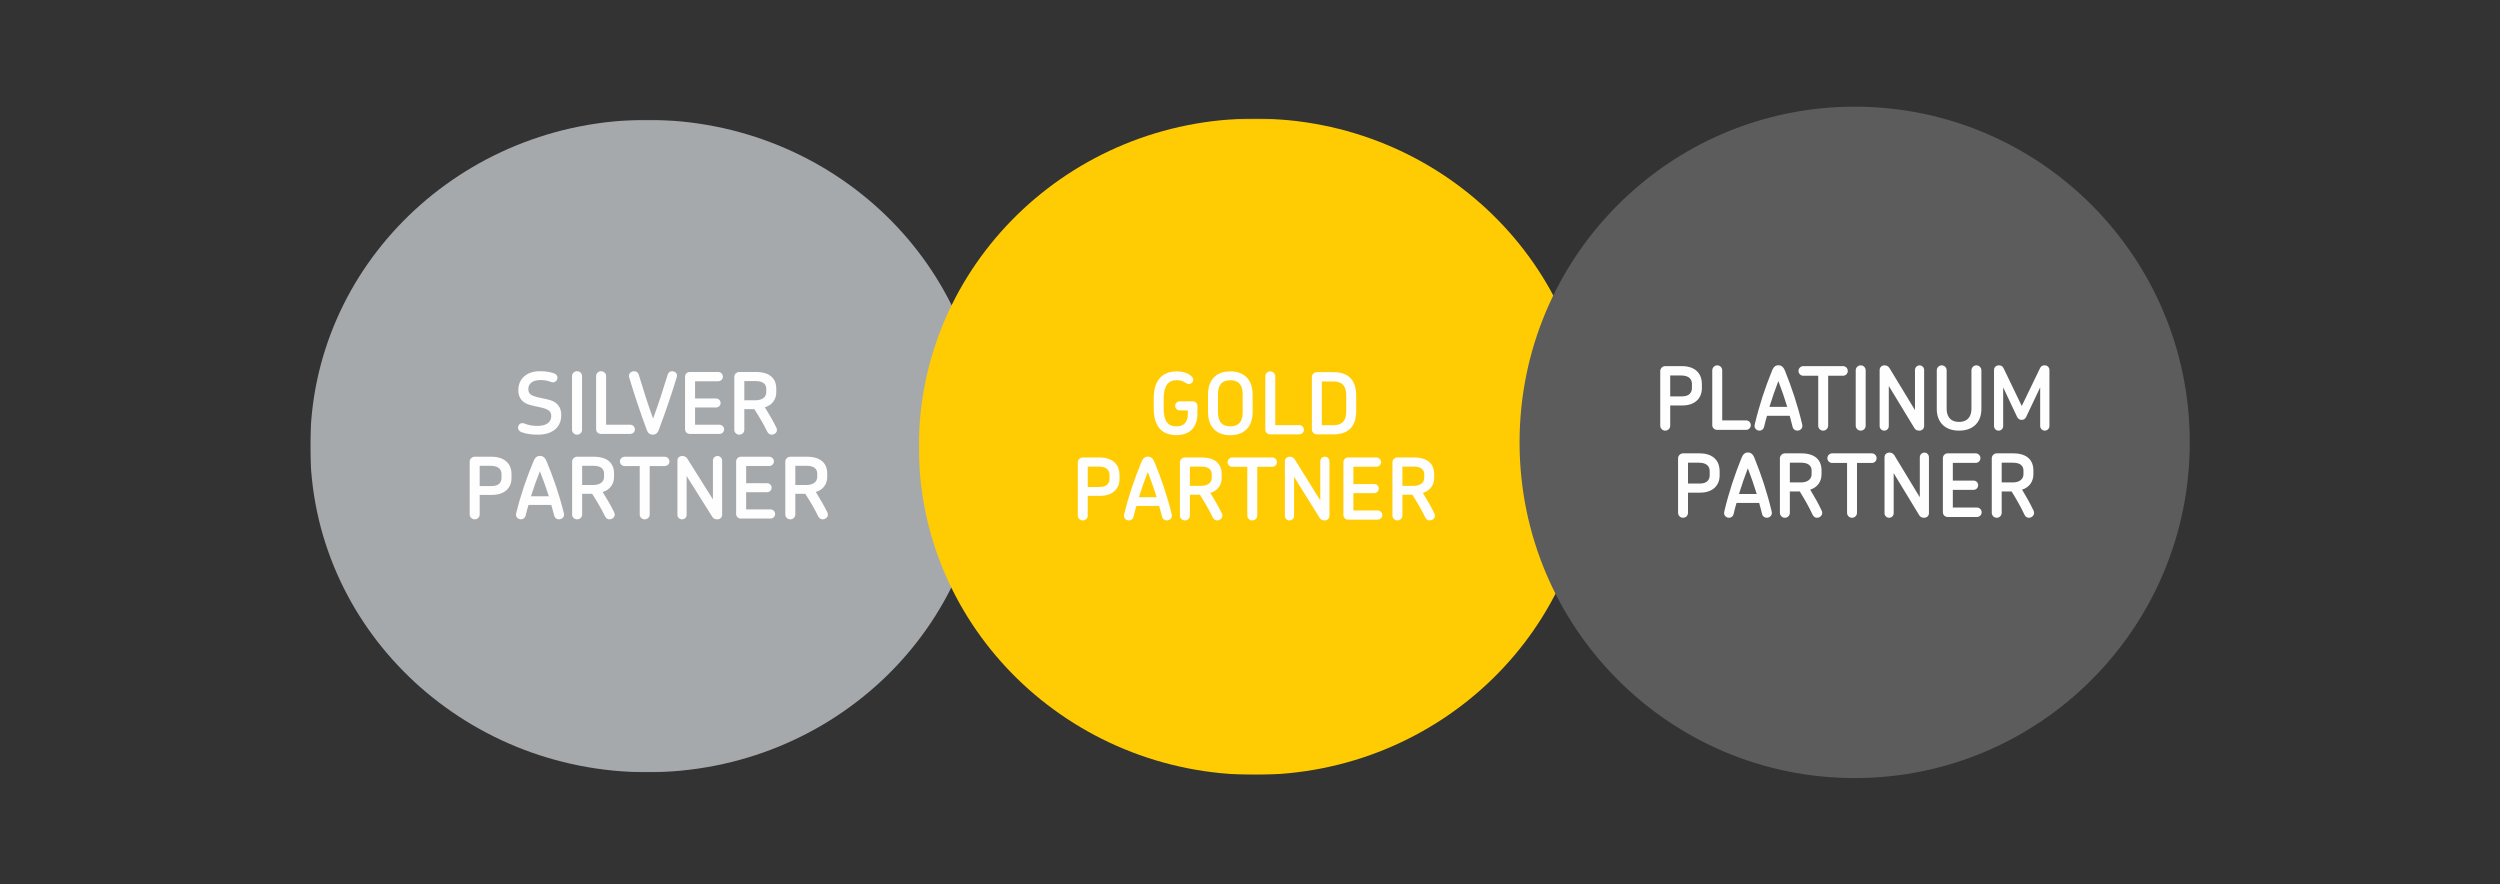 <svg width="2350" height="831" viewBox="0 0 2350 831" fill="none" xmlns="http://www.w3.org/2000/svg">
<rect x="0" y="0" width="2350" height="831" fill="#333333" stroke="none"/>
<mask id="mask0_2225_27563" style="mask-type:alpha" maskUnits="userSpaceOnUse" x="291" y="112" width="635" height="614">
<path d="M608.558 725.922H925.503V112.654H291.614V725.933H608.558V725.922Z" fill="white"/>
</mask>
<g mask="url(#mask0_2225_27563)">
<path fill-rule="evenodd" clip-rule="evenodd" d="M608.569 725.922C783.618 725.922 925.503 588.634 925.503 419.31C925.503 249.947 783.618 112.654 608.569 112.654C433.531 112.654 291.614 249.953 291.614 419.31C291.614 588.64 433.531 725.922 608.569 725.922Z" fill="#A6A9AB"/>
</g>
<path d="M471.415 445.602C471.415 441.933 469.354 437.87 461.202 437.87H450.897V456.926H462.189C468.944 456.926 471.415 453.339 471.415 449.357V445.602ZM462.513 465.214H450.902V483.622C450.902 486.169 448.836 488.165 446.209 488.165C443.646 488.165 441.515 486.169 441.515 483.622V433.878C441.515 431.396 443.646 429.335 446.209 429.335H461.855C476.114 429.335 480.808 437.628 480.808 445.435V449.497C480.808 458.75 474.129 465.208 462.518 465.208L462.513 465.214ZM507.504 442.974C504.45 450.625 501.645 458.437 499.098 466.487H515.899C513.352 458.437 510.542 450.625 507.499 442.974H507.504ZM525.465 488.17C523.485 488.17 521.505 487.048 520.933 484.583C520.102 481.227 519.115 477.892 518.208 474.612H496.789C495.796 477.887 494.89 481.227 494.07 484.577C493.493 487.037 491.588 488.16 489.7 488.16C487.067 488.16 484.348 486.012 485.168 482.656C489.457 465.122 494.976 449.098 501.569 433.398C503.296 429.33 505.432 428.531 507.58 428.531C509.63 428.531 512.025 429.411 513.676 433.387C520.275 449.098 525.789 465.122 530.078 482.656C530.898 486.012 528.098 488.16 525.465 488.16V488.17ZM567.812 445.041C567.812 440.897 564.926 437.865 558.009 437.865H547.218V455.885H557.755C564.284 455.885 567.818 452.702 567.818 448.397V445.052L567.812 445.041ZM572.921 488.176C571.357 488.176 569.879 487.453 568.805 485.462C565.336 478.286 561.133 471.192 556.601 464.178H547.213V483.628C547.213 486.18 545.141 488.176 542.508 488.176C539.962 488.176 537.815 486.18 537.815 483.628V433.883C537.815 431.412 539.962 429.341 542.508 429.341H558.171C571.184 429.341 577.195 435.556 577.195 445.041V448.397C577.195 454.844 573.58 460.347 566.485 462.5C570.531 468.877 574.233 475.254 577.373 481.707C579.099 485.3 575.97 488.181 572.916 488.181L572.921 488.176ZM624.743 438.108H610.731V483.622C610.731 486.185 608.6 488.17 606.038 488.17C603.41 488.17 601.344 486.185 601.344 483.628V438.119H587.251C584.786 438.119 582.719 436.203 582.719 433.738C582.719 431.342 584.786 429.346 587.251 429.346H624.748C627.306 429.346 629.28 431.342 629.28 433.732C629.28 436.198 627.306 438.113 624.748 438.113L624.743 438.108ZM674.18 488.17C672.2 488.17 670.716 487.523 669.648 485.942L645.423 447.442V484.032C645.423 486.341 643.535 488.176 641.139 488.176C638.749 488.176 636.769 486.341 636.769 484.032V432.847C636.769 430.528 638.582 428.628 641.382 428.628C643.367 428.628 644.943 429.421 646 431.002L670.149 469.433V432.853C670.149 430.533 672.119 428.634 674.509 428.634C676.818 428.634 678.798 430.538 678.798 432.842V484.032C678.798 486.26 676.985 488.176 674.185 488.176L674.18 488.17ZM724.194 487.447H696.424C693.942 487.447 691.968 485.538 691.968 483.153V433.732C691.968 431.331 693.948 429.335 696.424 429.335H723.023C725.505 429.335 727.485 431.331 727.485 433.721C727.485 436.106 725.505 438.022 723.028 438.022H701.372V454.207H721.064C723.438 454.207 725.343 456.117 725.343 458.426C725.343 460.746 723.438 462.656 721.059 462.656H701.366V478.842H724.188C726.643 478.842 728.634 480.752 728.634 483.147C728.634 485.532 726.638 487.447 724.183 487.447H724.194ZM768.181 445.041C768.181 440.897 765.305 437.865 758.378 437.865H747.587V455.885H758.135C764.647 455.885 768.187 452.702 768.187 448.397V445.052L768.181 445.041ZM773.29 488.176C771.726 488.176 770.242 487.453 769.168 485.462C765.715 478.286 761.507 471.192 756.975 464.178H747.587V483.628C747.587 486.18 745.526 488.176 742.883 488.176C740.336 488.176 738.189 486.18 738.189 483.628V433.883C738.189 431.412 740.336 429.341 742.883 429.341H758.545C771.559 429.341 777.574 435.556 777.574 445.041V448.397C777.574 454.844 773.959 460.347 766.865 462.5C770.9 468.877 774.601 475.254 777.736 481.707C779.463 485.3 776.333 488.181 773.285 488.181L773.29 488.176ZM505.702 408.585C499.767 408.585 494.728 407.938 490.11 406.195C487.952 405.396 486.97 403.713 486.97 402.041C486.97 399.802 488.545 397.724 491.102 397.724C492.667 397.724 494.156 398.847 497.863 399.64C499.681 400.05 501.909 400.363 504.957 400.363C514.205 400.363 518.165 396.608 518.165 391.099C518.165 386.945 516.007 385.024 510.158 383.438C505.869 382.235 498.683 381.355 494.555 379.283C490.272 377.125 487.218 373.37 487.218 366.745C487.218 355.318 496.039 348.93 507.267 348.93C512.219 348.93 516.59 349.491 520.809 350.926C522.951 351.735 524.024 353.321 524.024 354.999C524.024 357.233 522.368 359.391 519.643 359.391C518.16 359.391 516.924 358.436 513.87 357.794C512.387 357.481 510.482 357.238 507.936 357.238C500.749 357.238 496.622 360.519 496.622 365.709C496.622 370.263 499.427 371.849 504.796 373.289C510.072 374.654 517.172 375.366 521.305 377.929C525.513 380.627 527.564 384.544 527.564 390.22C527.564 402.273 518.575 408.58 505.702 408.58V408.585ZM542.427 408.585C539.87 408.585 537.717 406.589 537.717 404.031V353.483C537.717 351.001 539.876 348.93 542.427 348.93C545.071 348.93 547.132 351.007 547.132 353.483V404.021C547.132 406.573 545.071 408.569 542.427 408.569V408.585ZM592.355 407.867H564.796C562.314 407.867 560.34 405.952 560.34 403.551V353.499C560.34 351.018 562.476 348.946 565.034 348.946C567.677 348.946 569.744 351.018 569.744 353.494V399.246H592.35C594.832 399.246 596.812 401.156 596.812 403.551C596.812 405.952 594.832 407.867 592.355 407.867ZM619.353 403.875C618.112 407.312 616.062 408.585 613.656 408.585C611.023 408.585 609.124 407.398 607.883 403.875C601.527 386.707 596.078 370.343 591.454 354.778C590.375 351.26 593.278 348.951 596.078 348.951C597.977 348.951 599.801 349.976 600.459 352.296C604.343 365.229 608.789 379.364 613.909 393.494C619.089 379.278 623.718 365.061 627.689 352.059C628.336 349.901 629.998 348.946 631.724 348.946C634.454 348.946 637.174 351.093 636.192 354.363C631.482 370.095 625.779 386.54 619.348 403.87L619.353 403.875ZM676.219 407.867H648.401C645.919 407.867 643.945 405.952 643.945 403.551V354.05C643.945 351.654 645.925 349.658 648.401 349.658H675.054C677.535 349.658 679.521 351.654 679.521 354.055C679.521 356.451 677.535 358.371 675.059 358.371H653.354V374.573H673.079C675.469 374.573 677.374 376.489 677.374 378.814C677.374 381.134 675.469 383.044 673.079 383.044H653.354V399.251H676.219C678.69 399.251 680.67 401.167 680.67 403.567C680.67 405.958 678.69 407.873 676.219 407.873V407.867ZM720.282 365.391C720.282 361.236 717.396 358.215 710.463 358.215H699.645V376.251H710.22C716.732 376.251 720.282 373.052 720.282 368.741V365.396V365.391ZM725.408 408.585C723.832 408.585 722.348 407.867 721.275 405.871C717.8 398.696 713.592 391.574 709.049 384.56H699.645V404.037C699.645 406.594 697.595 408.585 694.951 408.585C692.394 408.585 690.247 406.589 690.247 404.037V354.212C690.247 351.741 692.394 349.658 694.941 349.658H710.641C723.665 349.658 729.697 355.89 729.697 365.396V368.741C729.697 375.215 726.066 380.729 718.96 382.877C723.007 389.27 726.719 395.663 729.859 402.127C731.596 405.715 728.456 408.59 725.402 408.59L725.408 408.585Z" fill="#FEFEFE"/>
<mask id="mask1_2225_27563" style="mask-type:alpha" maskUnits="userSpaceOnUse" x="863" y="111" width="633" height="618">
<path d="M863.721 728.348H1495.6V111.477H863.721V728.348Z" fill="white"/>
</mask>
<g mask="url(#mask1_2225_27563)">
<path fill-rule="evenodd" clip-rule="evenodd" d="M1179.67 728.348C1354.16 728.348 1495.6 590.246 1495.6 419.923C1495.6 249.568 1354.16 111.477 1179.67 111.477C1005.18 111.477 863.721 249.568 863.721 419.923C863.721 590.251 1005.18 728.348 1179.67 728.348Z" fill="#FFCC04"/>
</g>
<path d="M1105.86 409.003C1090.34 409.003 1084.51 398.741 1084.51 383.662V374.447C1084.51 359.933 1090.43 349.105 1106.27 349.105C1111.04 349.105 1116.46 350.4 1119.75 353.518C1121.06 354.56 1121.63 355.763 1121.63 356.971C1121.63 358.968 1120.16 360.894 1117.37 360.975C1116.05 360.975 1115.14 360.338 1113.76 359.453C1111.86 358.093 1109.32 357.365 1106.27 357.365C1097.9 357.365 1093.87 362.831 1093.87 374.614V383.597C1093.87 395.952 1097.73 400.754 1105.86 400.754C1113.75 400.754 1116.55 396.028 1116.55 389.132V385.76H1108.98C1106.52 385.76 1104.63 383.834 1104.63 381.509C1104.63 379.189 1106.52 377.263 1108.98 377.263H1121.15C1123.77 377.263 1125.57 379.189 1125.57 381.833V388.884C1125.57 399.793 1119.99 409.009 1105.86 409.009V409.003ZM1168.11 370.756C1168.11 363.219 1165.42 357.441 1156.46 357.441C1147.51 357.441 1144.88 363.138 1144.88 370.756V387.352C1144.88 394.97 1147.59 400.748 1156.46 400.748C1165.42 400.748 1168.11 394.975 1168.11 387.357V370.762V370.756ZM1156.46 409.084C1140.77 409.084 1135.52 398.256 1135.52 387.357V370.762C1135.52 359.852 1140.77 349.105 1156.46 349.105C1172.15 349.105 1177.49 359.852 1177.49 370.762V387.352C1177.49 398.25 1172.15 409.084 1156.46 409.084ZM1221.26 408.286H1193.82C1191.36 408.286 1189.39 406.359 1189.39 403.953V353.669C1189.39 351.188 1191.53 349.1 1194.07 349.1C1196.7 349.1 1198.76 351.188 1198.76 353.675V399.626H1221.26C1223.72 399.626 1225.69 401.547 1225.69 403.953C1225.69 406.359 1223.72 408.28 1221.26 408.28V408.286ZM1265.45 371.717C1265.45 364.584 1263.23 358.568 1253.04 358.568H1242.53V399.702H1253.04C1263.31 399.702 1265.45 393.681 1265.45 386.629V371.711V371.717ZM1253.62 408.28H1237.84C1235.31 408.28 1233.17 406.268 1233.17 403.705V354.392C1233.17 351.911 1235.3 349.823 1237.84 349.823H1253.62C1271.93 349.823 1274.81 362.809 1274.81 371.63V386.629C1274.81 395.45 1271.93 408.275 1253.62 408.275V408.28ZM1042.96 446.376C1042.96 442.675 1040.91 438.596 1032.77 438.596H1022.5V457.749H1033.76C1040.49 457.749 1042.96 454.134 1042.96 450.142V446.365V446.376ZM1034.09 466.101H1022.5V484.618C1022.5 487.186 1020.45 489.193 1017.81 489.193C1015.28 489.193 1013.14 487.186 1013.14 484.618V434.587C1013.14 432.095 1015.28 430.012 1017.81 430.012H1033.42C1047.64 430.012 1052.32 438.348 1052.32 446.198V450.298C1052.32 459.6 1045.66 466.106 1034.08 466.106L1034.09 466.101ZM1078.93 443.722C1075.88 451.426 1073.09 459.276 1070.54 467.38H1087.3C1084.76 459.276 1081.97 451.426 1078.94 443.722H1078.93ZM1096.84 489.187C1094.87 489.187 1092.9 488.065 1092.32 485.573C1091.5 482.206 1090.51 478.845 1089.62 475.554H1068.25C1067.26 478.845 1066.37 482.206 1065.55 485.578C1064.97 488.06 1063.08 489.193 1061.19 489.193C1058.56 489.193 1055.85 487.018 1056.67 483.657C1060.94 466.015 1066.45 449.894 1073.02 434.102C1074.74 430.001 1076.88 429.203 1079.02 429.203C1081.07 429.203 1083.45 430.088 1085.09 434.102C1091.67 449.894 1097.17 466.015 1101.44 483.657C1102.27 487.018 1099.48 489.187 1096.84 489.187H1096.84ZM1139.05 445.804C1139.05 441.634 1136.17 438.591 1129.28 438.591H1118.51V456.719H1129.02C1135.52 456.719 1139.05 453.509 1139.05 449.182V445.804ZM1144.14 489.182C1142.58 489.182 1141.1 488.464 1140.04 486.463C1136.59 479.244 1132.39 472.111 1127.87 465.054H1118.52V484.618C1118.52 487.18 1116.47 489.187 1113.84 489.187C1111.29 489.187 1109.14 487.18 1109.14 484.618V434.577C1109.14 432.095 1111.29 430.012 1113.84 430.012H1129.43C1142.42 430.012 1148.41 436.271 1148.41 445.804V449.182C1148.41 455.667 1144.8 461.197 1137.73 463.371C1141.75 469.791 1145.44 476.201 1148.57 482.697C1150.3 486.312 1147.17 489.187 1144.15 489.187L1144.14 489.182ZM1195.79 438.823H1181.83V484.612C1181.83 487.186 1179.69 489.187 1177.16 489.187C1174.52 489.187 1172.46 487.191 1172.46 484.612V438.823H1158.44C1155.95 438.823 1153.91 436.907 1153.91 434.42C1153.91 432.014 1155.96 430.007 1158.43 430.007H1195.79C1198.34 430.007 1200.32 432.014 1200.32 434.42C1200.32 436.902 1198.34 438.828 1195.79 438.828V438.823ZM1245.08 489.187C1243.11 489.187 1241.63 488.551 1240.56 486.948L1216.41 448.21V485.006C1216.41 487.348 1214.53 489.187 1212.15 489.187C1209.76 489.187 1207.79 487.353 1207.79 485.011V433.541C1207.79 431.221 1209.6 429.295 1212.39 429.295C1214.36 429.295 1215.92 430.093 1217 431.701L1241.06 470.342V433.535C1241.06 431.215 1243.02 429.289 1245.4 429.289C1247.71 429.289 1249.68 431.21 1249.68 433.535V485.006C1249.68 487.272 1247.87 489.187 1245.08 489.187ZM1294.92 488.459H1267.25C1264.79 488.459 1262.82 486.544 1262.82 484.143V434.415C1262.82 432.008 1264.79 430.007 1267.25 430.007H1293.78C1296.24 430.007 1298.21 432.003 1298.21 434.415C1298.21 436.821 1296.24 438.753 1293.78 438.753H1272.18V455.03H1291.82C1294.19 455.03 1296.08 456.951 1296.08 459.276C1296.08 461.607 1294.19 463.538 1291.82 463.538H1272.18V479.816H1294.92C1297.39 479.816 1299.37 481.737 1299.37 484.143C1299.37 486.544 1297.39 488.459 1294.92 488.459ZM1338.78 445.804C1338.78 441.634 1335.91 438.591 1329.01 438.591H1318.26V456.719H1328.77C1335.27 456.719 1338.79 453.509 1338.79 449.182V445.804H1338.78ZM1343.88 489.182C1342.32 489.182 1340.84 488.464 1339.77 486.463C1336.32 479.244 1332.13 472.111 1327.62 465.054H1318.25V484.618C1318.25 487.18 1316.2 489.187 1313.57 489.187C1311.04 489.187 1308.89 487.18 1308.89 484.618V434.577C1308.89 432.095 1311.03 430.012 1313.57 430.012H1329.18C1342.15 430.012 1348.14 436.271 1348.14 445.804V449.182C1348.14 455.667 1344.53 461.197 1337.46 463.371C1341.5 469.791 1345.19 476.201 1348.31 482.697C1350.04 486.312 1346.92 489.187 1343.88 489.187V489.182Z" fill="#FEFEFE"/>
<path fill-rule="evenodd" clip-rule="evenodd" d="M1743.41 731.386C1917.38 731.386 2058.39 590.095 2058.39 415.834C2058.39 241.551 1917.38 100.266 1743.41 100.266C1569.45 100.266 1428.39 241.546 1428.39 415.829C1428.39 590.095 1569.44 731.381 1743.4 731.381" fill="#5B5C5B"/>
<path d="M1607.11 442.889C1607.11 439.112 1605.06 434.937 1596.96 434.937H1586.72V454.532H1597.94C1604.66 454.532 1607.12 450.842 1607.12 446.741V442.884L1607.11 442.889ZM1598.26 463.078H1586.72V482.026C1586.72 484.648 1584.68 486.699 1582.05 486.699C1579.51 486.699 1577.39 484.648 1577.39 482.026V430.825C1577.39 428.29 1579.52 426.158 1582.06 426.158H1597.63C1611.79 426.158 1616.46 434.683 1616.46 442.722V446.914C1616.46 456.42 1609.82 463.073 1598.27 463.073L1598.26 463.078ZM1642.98 440.186C1639.96 448.063 1637.16 456.102 1634.62 464.384H1651.34C1648.79 456.108 1646 448.058 1642.98 440.186ZM1660.84 486.693C1658.87 486.693 1656.9 485.549 1656.32 483.008C1655.51 479.555 1654.52 476.119 1653.62 472.757H1632.33C1631.34 476.119 1630.44 479.555 1629.63 483.008C1629.06 485.544 1627.17 486.693 1625.29 486.693C1622.67 486.693 1619.97 484.481 1620.78 481.028C1625.04 462.986 1630.53 446.499 1637.08 430.334C1638.8 426.153 1640.93 425.328 1643.06 425.328C1645.1 425.328 1647.49 426.229 1649.12 430.329C1655.66 446.488 1661.16 462.981 1665.42 481.023C1666.23 484.476 1663.45 486.688 1660.83 486.688L1660.84 486.693ZM1702.92 442.317C1702.92 438.055 1700.05 434.937 1693.17 434.937H1682.45V453.464H1692.92C1699.39 453.464 1702.92 450.184 1702.92 445.759V442.306V442.317ZM1707.99 486.699C1706.43 486.699 1704.97 485.959 1703.89 483.909C1700.45 476.529 1696.28 469.223 1691.78 462.005H1682.45V482.021C1682.45 484.654 1680.4 486.699 1677.77 486.699C1675.24 486.699 1673.11 484.648 1673.11 482.026V430.825C1673.11 428.29 1675.24 426.158 1677.77 426.158H1693.34C1706.28 426.158 1712.25 432.552 1712.25 442.317V445.77C1712.25 452.406 1708.64 458.071 1701.6 460.283C1705.62 466.849 1709.3 473.416 1712.41 480.052C1714.14 483.747 1711.02 486.704 1708 486.704L1707.99 486.699ZM1759.49 435.179H1745.57V482.032C1745.57 484.654 1743.45 486.704 1740.9 486.704C1738.29 486.704 1736.24 484.654 1736.24 482.032V435.179H1722.23C1719.79 435.179 1717.73 433.215 1717.73 430.664C1717.73 428.209 1719.78 426.158 1722.23 426.158H1759.49C1762.03 426.158 1764 428.209 1764 430.664C1764 433.215 1762.04 435.179 1759.5 435.179H1759.49ZM1808.63 486.699C1806.67 486.699 1805.19 486.04 1804.12 484.4L1780.06 444.772V482.431C1780.06 484.821 1778.17 486.693 1775.79 486.693C1773.42 486.693 1771.46 484.821 1771.46 482.431V429.762C1771.46 427.389 1773.25 425.414 1776.04 425.414C1778.01 425.414 1779.56 426.239 1780.63 427.88L1804.62 467.427V429.768C1804.62 427.394 1806.59 425.419 1808.97 425.419C1811.25 425.419 1813.21 427.394 1813.21 429.768V482.442C1813.21 484.74 1811.41 486.704 1808.62 486.704L1808.63 486.699ZM1858.34 485.959H1830.73C1828.28 485.959 1826.31 483.996 1826.31 481.535V430.658C1826.31 428.209 1828.28 426.148 1830.73 426.148H1857.18C1859.64 426.148 1861.61 428.209 1861.61 430.664C1861.61 433.135 1859.64 435.098 1857.18 435.098H1835.65V451.743H1855.22C1857.6 451.743 1859.48 453.717 1859.48 456.091C1859.48 458.481 1857.6 460.445 1855.22 460.445H1835.66V477.095H1858.34C1860.79 477.095 1862.76 479.075 1862.76 481.53C1862.76 483.996 1860.79 485.954 1858.34 485.954V485.959ZM1902.05 442.317C1902.05 438.055 1899.19 434.937 1892.31 434.937H1881.59V453.464H1892.07C1898.54 453.464 1902.05 450.184 1902.05 445.759V442.306L1902.05 442.317ZM1907.14 486.699C1905.58 486.699 1904.1 485.959 1903.04 483.909C1899.6 476.529 1895.42 469.223 1890.92 462.005H1881.59V482.021C1881.59 484.654 1879.54 486.699 1876.91 486.699C1874.38 486.699 1872.26 484.648 1872.26 482.026V430.825C1872.26 428.29 1874.38 426.158 1876.91 426.158H1892.48C1905.43 426.158 1911.39 432.552 1911.39 442.317V445.77C1911.39 452.406 1907.78 458.071 1900.75 460.283C1904.77 466.849 1908.45 473.416 1911.57 480.052C1913.28 483.747 1910.16 486.704 1907.14 486.704L1907.14 486.699ZM1590.42 360.919C1590.42 357.142 1588.37 352.956 1580.24 352.956H1569.99V372.584H1581.24C1587.96 372.584 1590.42 368.882 1590.42 364.777V360.919ZM1581.56 381.135H1570V400.116C1570 402.743 1567.95 404.799 1565.31 404.799C1562.78 404.799 1560.63 402.748 1560.63 400.116V348.834C1560.63 346.298 1562.77 344.151 1565.31 344.151H1580.89C1595.08 344.151 1599.76 352.702 1599.76 360.752V364.939C1599.76 374.472 1593.11 381.124 1581.55 381.124L1581.56 381.135ZM1641.35 404.06H1613.95C1611.5 404.06 1609.53 402.085 1609.53 399.619V348.105C1609.53 345.553 1611.65 343.422 1614.2 343.422C1616.83 343.422 1618.88 345.553 1618.88 348.105V395.184H1641.35C1643.81 395.184 1645.77 397.164 1645.77 399.625C1645.77 402.09 1643.81 404.065 1641.35 404.065V404.06ZM1671.64 358.211C1668.61 366.099 1665.82 374.148 1663.27 382.446H1680.01C1677.47 374.148 1674.67 366.099 1671.65 358.211H1671.64ZM1689.52 404.799C1687.56 404.799 1685.58 403.649 1685.01 401.098C1684.2 397.645 1683.21 394.192 1682.32 390.83H1660.98C1660 394.197 1659.09 397.645 1658.28 401.098C1657.7 403.649 1655.81 404.799 1653.93 404.799C1651.29 404.799 1648.58 402.587 1649.42 399.134C1653.68 381.049 1659.17 364.534 1665.74 348.354C1667.46 344.167 1669.59 343.336 1671.72 343.336C1673.77 343.336 1676.15 344.253 1677.8 348.354C1684.35 364.539 1689.85 381.049 1694.11 399.139C1694.92 402.592 1692.15 404.804 1689.53 404.804L1689.52 404.799ZM1732.41 353.204H1718.47V400.121C1718.47 402.743 1716.33 404.804 1713.78 404.804C1711.16 404.804 1709.12 402.743 1709.12 400.121V353.204H1695.09C1692.62 353.204 1690.58 351.218 1690.58 348.683C1690.58 346.212 1692.63 344.151 1695.09 344.151H1732.41C1734.95 344.151 1736.92 346.212 1736.92 348.683C1736.92 351.218 1734.95 353.198 1732.41 353.198V353.204ZM1749.05 404.799C1746.51 404.799 1744.38 402.748 1744.38 400.116V348.105C1744.38 345.553 1746.5 343.422 1749.05 343.422C1751.68 343.422 1753.73 345.553 1753.73 348.105V400.116C1753.73 402.743 1751.68 404.799 1749.05 404.799H1749.05ZM1804.09 404.799C1802.12 404.799 1800.65 404.14 1799.59 402.5L1775.47 362.813V400.526C1775.47 402.916 1773.58 404.804 1771.21 404.804C1768.83 404.804 1766.86 402.916 1766.86 400.531V347.782C1766.86 345.397 1768.66 343.433 1771.44 343.433C1773.42 343.433 1774.98 344.242 1776.05 345.899L1800.08 385.5V347.787C1800.08 345.397 1802.04 343.433 1804.42 343.433C1806.73 343.433 1808.68 345.397 1808.68 347.782V400.536C1808.68 402.84 1806.89 404.815 1804.1 404.815L1804.09 404.799ZM1841.49 404.799C1827.14 404.799 1820.57 395.681 1820.57 384.583V348.111C1820.57 345.553 1822.72 343.417 1825.25 343.417C1827.8 343.417 1829.85 345.553 1829.85 348.111V384.259C1829.85 390.501 1832.55 396.582 1841.5 396.582C1850.44 396.582 1853.15 390.501 1853.15 384.259V348.111C1853.15 345.553 1855.2 343.417 1857.82 343.417C1860.36 343.417 1862.5 345.553 1862.5 348.111V384.583C1862.5 395.675 1855.93 404.799 1841.5 404.799H1841.49ZM1926.47 400.445C1926.47 402.829 1924.5 404.804 1922.12 404.804C1919.74 404.804 1917.76 402.829 1917.76 400.445V364.118L1904.57 391.98C1903.75 393.787 1902.18 394.693 1900.38 394.693C1898.65 394.693 1897.01 393.787 1896.11 391.98L1882.98 364.118V400.526C1882.98 402.916 1881.02 404.809 1878.64 404.809C1876.33 404.809 1874.38 402.921 1874.38 400.531V347.782C1874.38 345.316 1876.33 343.422 1878.89 343.422C1881.19 343.422 1882.42 344.248 1883.4 346.228L1900.46 381.642L1917.68 345.969C1918.65 343.919 1920.3 343.417 1922.03 343.417C1924.57 343.417 1926.46 345.392 1926.46 347.776V400.45L1926.47 400.445Z" fill="#FEFEFE"/>
</svg>
